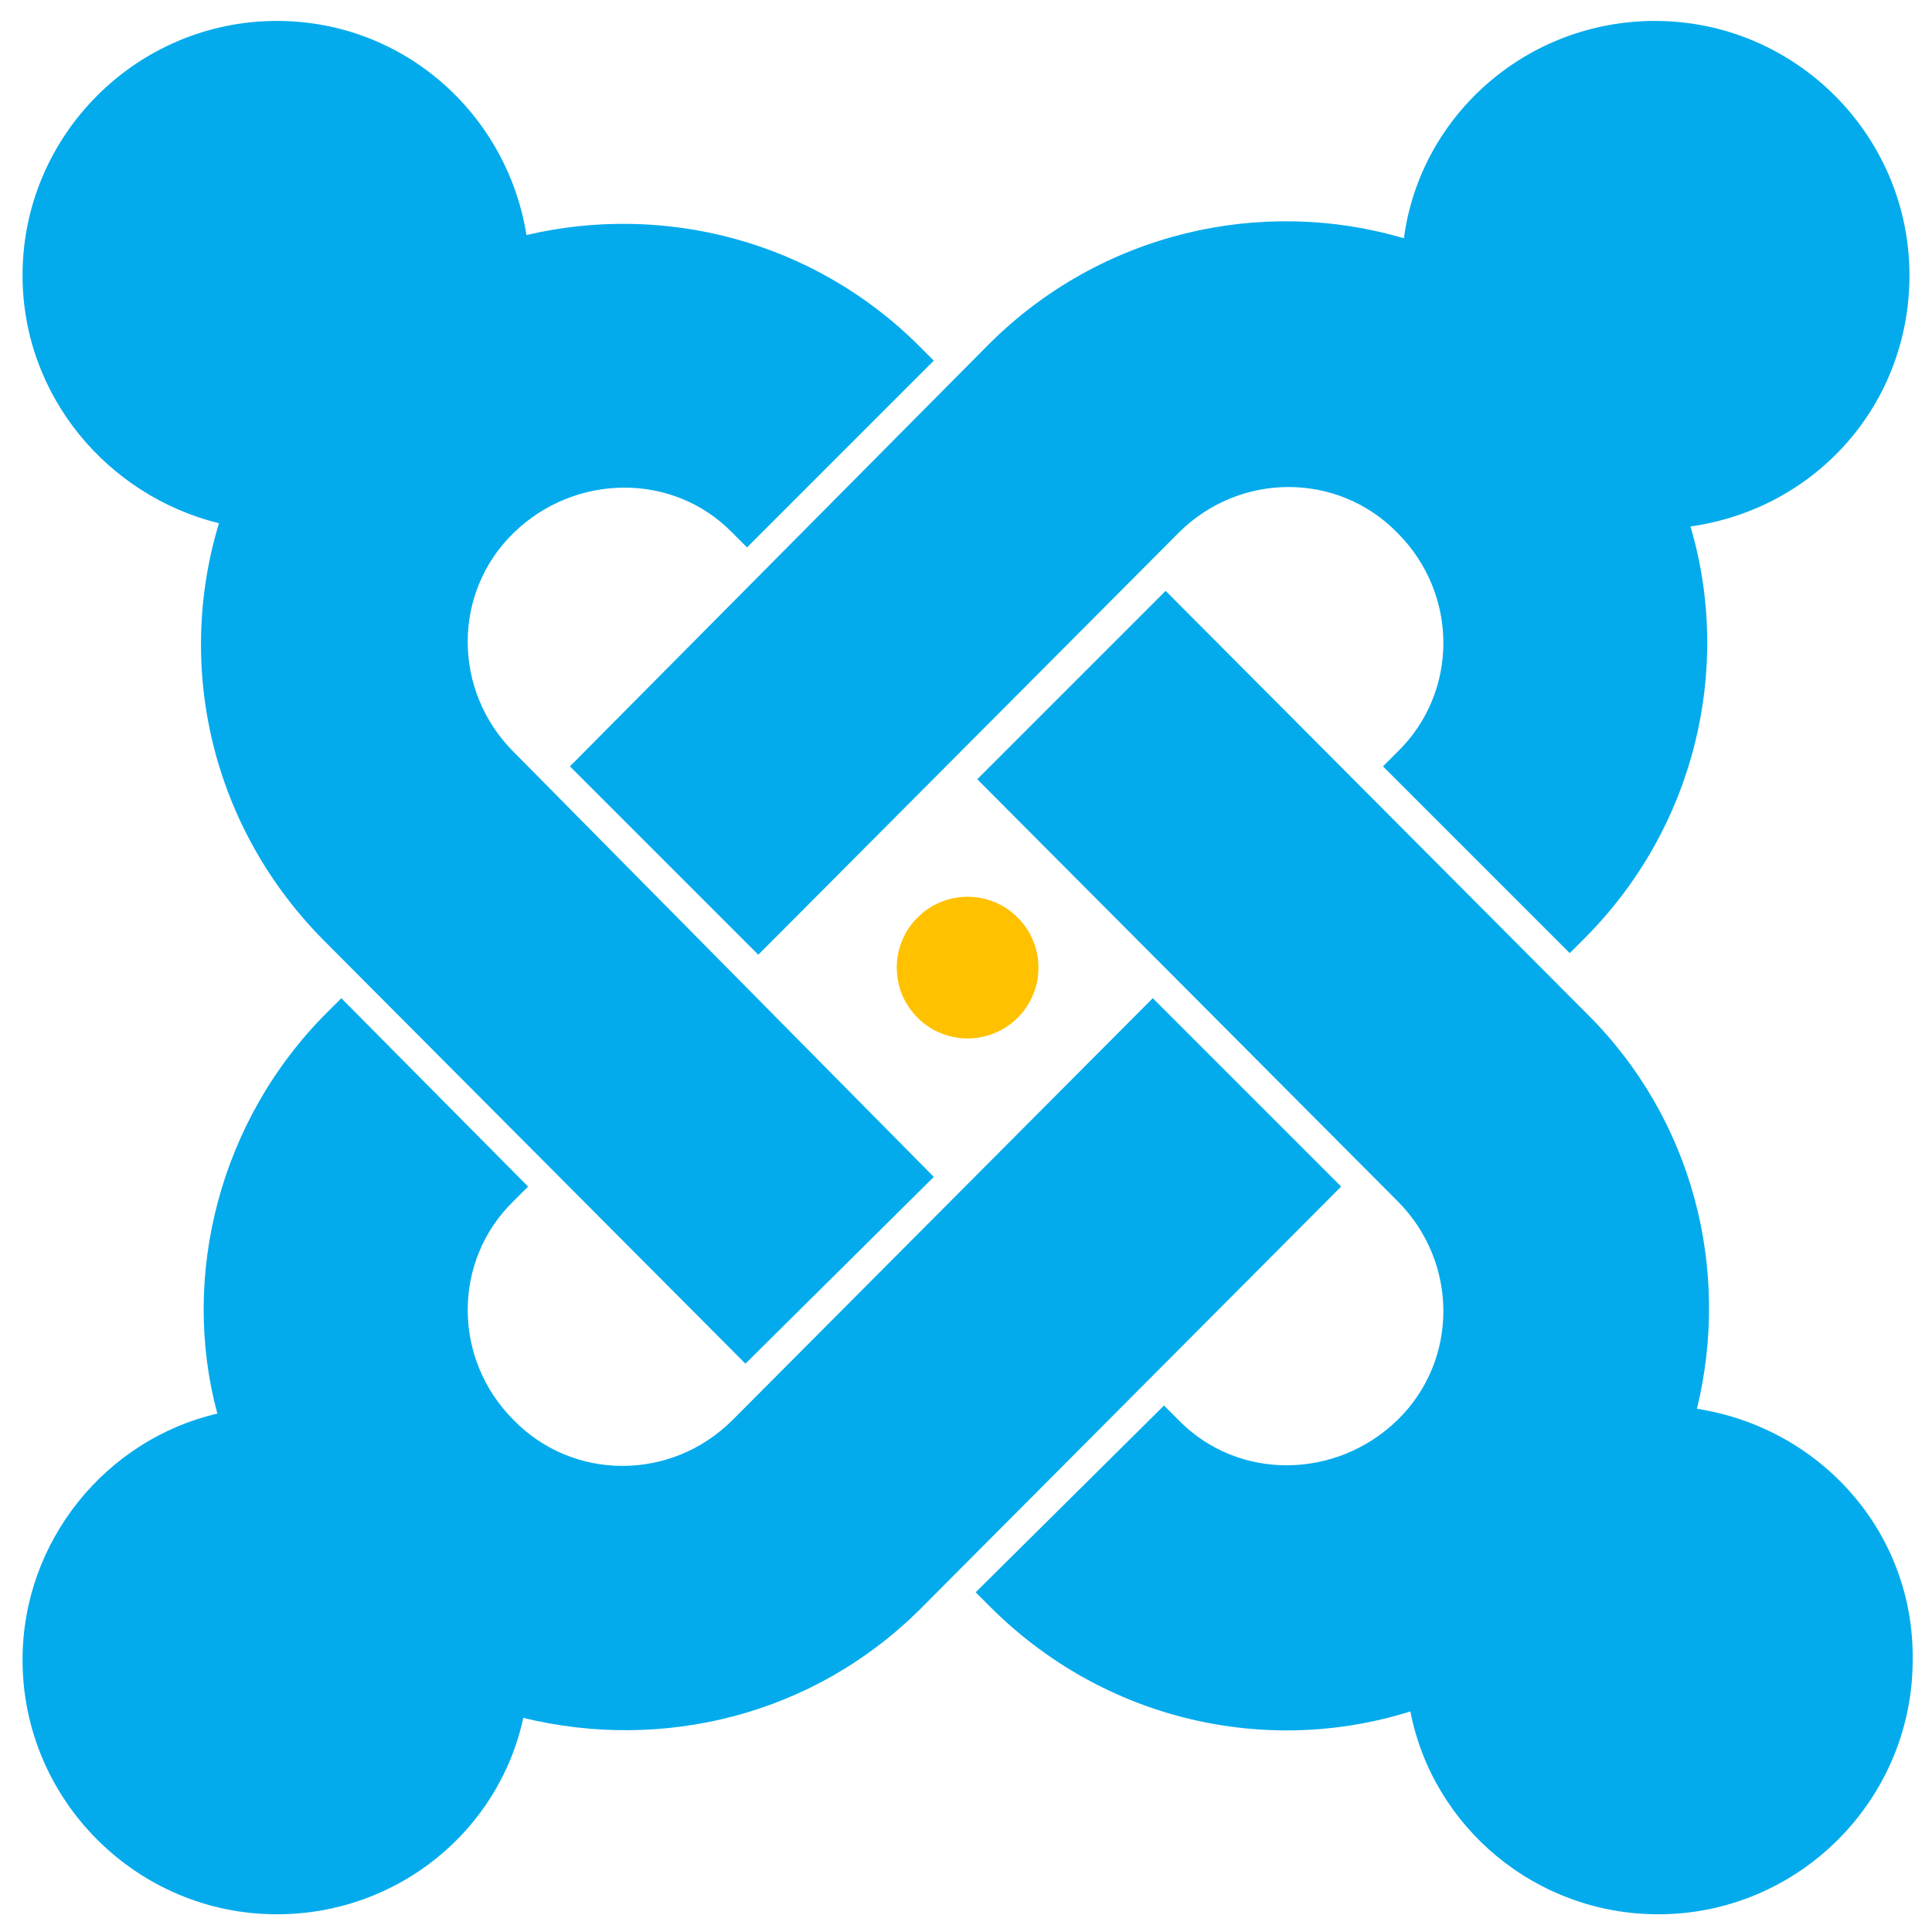 <?xml version="1.0" encoding="utf-8"?>
<!-- Generator: Adobe Illustrator 24.3.0, SVG Export Plug-In . SVG Version: 6.00 Build 0)  -->
<svg version="1.1" id="Layer_1" xmlns="http://www.w3.org/2000/svg" xmlns:xlink="http://www.w3.org/1999/xlink" x="0px" y="0px"
	 viewBox="0 0 120 120" style="enable-background:new 0 0 120 120;" xml:space="preserve">
<style type="text/css">
	.st0{fill:#03ABEC;}
	.st1{fill:#FFC100;}
</style>
<path class="st0" d="M47.1,59.3l26.1-26.2c3.8-3.8,9.9-3.8,13.6,0c3.8,3.8,3.8,9.9,0,13.6l-0.9,0.9l11.6,11.6l0.9-0.9
	c6.9-6.9,9.2-16.8,6.6-25.6c7.8-1.1,13.6-7.6,13.6-15.6c0-8.7-7.1-15.8-15.8-15.8c-8,0-14.6,5.9-15.6,13.5
	c-8.8-2.6-18.8-0.4-25.8,6.6L35.4,47.6L47.1,59.3z M13.6,32.5c-2.7,8.9-0.5,18.9,6.6,26l26.1,26.2L58,73.1L31.9,46.7
	c-3.8-3.8-3.8-9.9,0-13.6s9.9-3.8,13.6,0l0.9,0.9l11.6-11.6l-0.9-0.9c-6.6-6.6-15.9-8.9-24.4-6.9C31.5,7.1,25.1,1.3,17.2,1.3
	C8.5,1.3,1.4,8.4,1.4,17.1C1.4,24.6,6.7,30.8,13.6,32.5z M105.4,87.5c2.1-8.6-0.2-18-6.9-24.6L72.4,36.7L60.7,48.4l26.1,26.2
	c3.8,3.8,3.8,9.9,0,13.6s-9.9,3.8-13.6,0l-0.9-0.9L60.6,98.9l0.9,0.9c7.1,7.1,17.2,9.3,26.1,6.5c1.4,7.2,7.8,12.6,15.4,12.6
	c8.7,0,15.8-7.1,15.8-15.8C118.9,95.2,113.1,88.7,105.4,87.5z M71.6,62L45.5,88.2c-3.8,3.8-9.9,3.8-13.6,0c-3.8-3.8-3.8-9.9,0-13.6
	l0.9-0.9L21.2,62l-0.9,0.9c-6.7,6.7-9.1,16.4-6.8,24.9c-6.9,1.6-12.1,7.9-12.1,15.3c0,8.7,7.1,15.8,15.8,15.8
	c7.5,0,13.8-5.2,15.3-12.2c8.6,2.1,18-0.1,24.7-6.8l26.1-26.2L71.6,62z"/>
<circle class="st1" cx="60.1" cy="60.1" r="4.4"/>
</svg>
